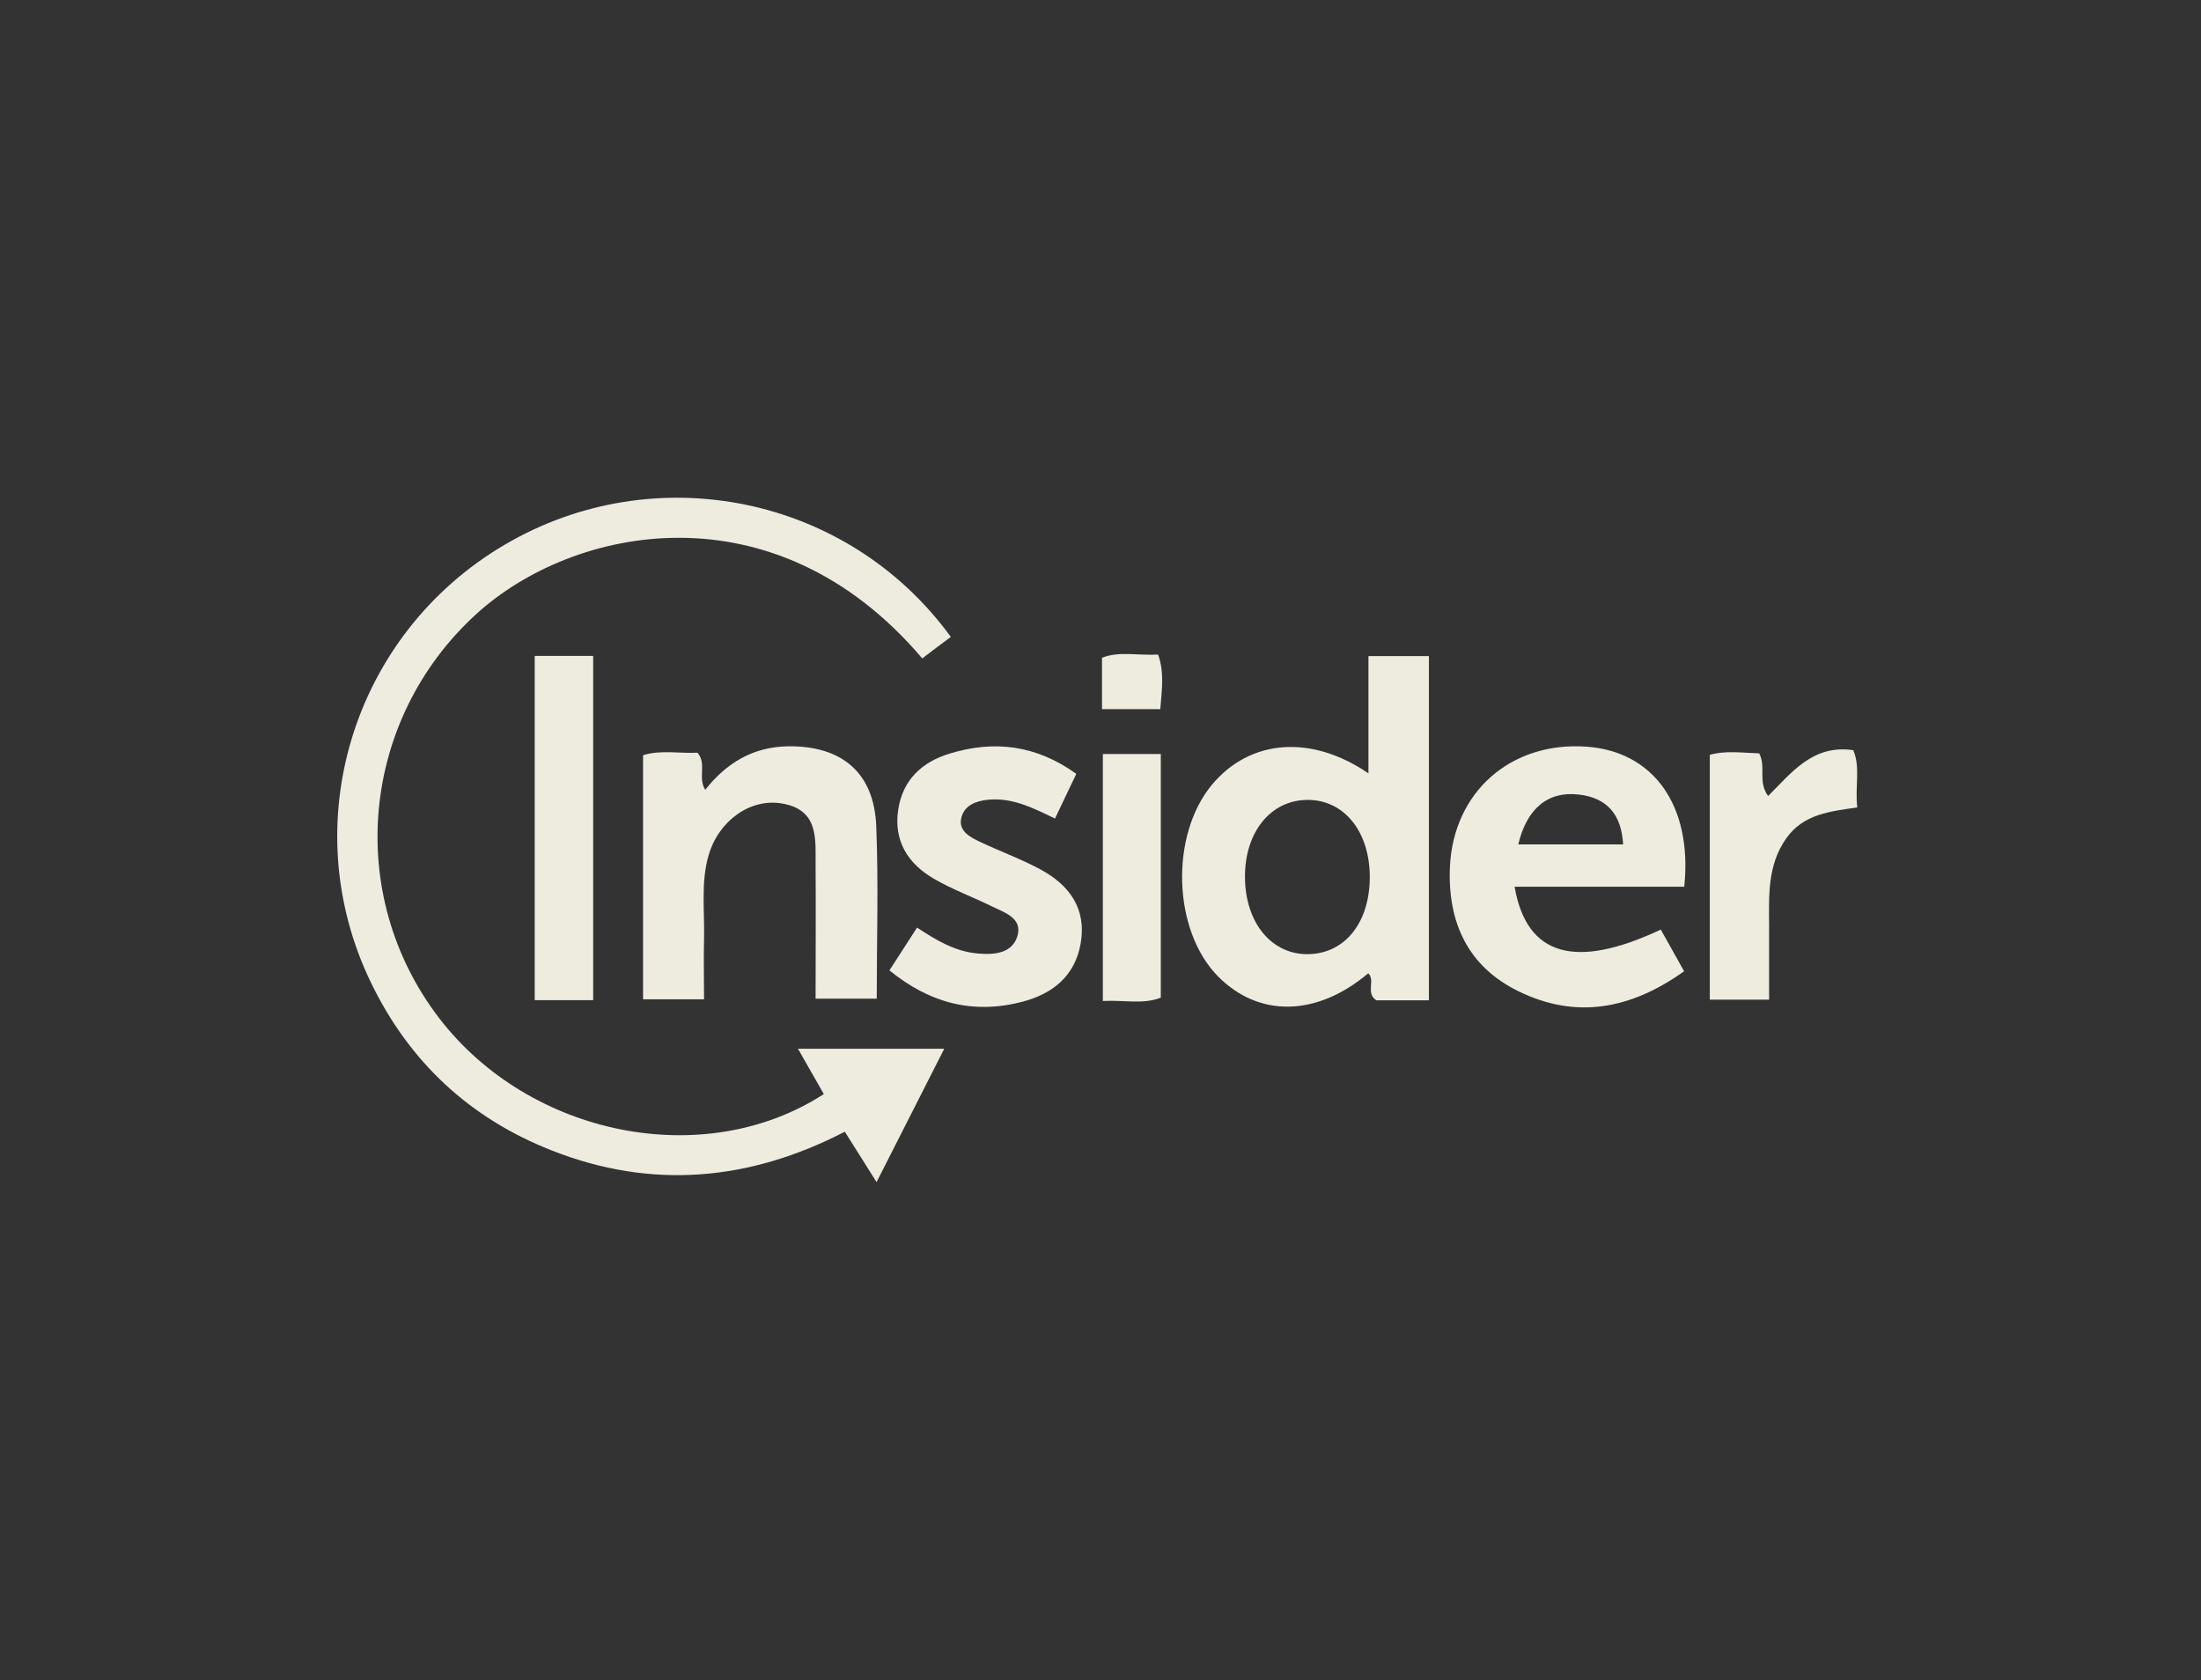 <svg xmlns="http://www.w3.org/2000/svg" id="Lager_2" viewBox="0 0 131.02 100"><rect x="0" y="0" width="131.02" height="100" fill="#333333" stroke="none"/><defs><style>.cls-1{fill:#edecdf;stroke-width:0px;}</style></defs><path class="cls-1" d="M49.04,65.12c-.48-.84-.97-1.69-1.54-2.7h8.71c-1.33,2.62-2.61,5.14-4.03,7.94-.7-1.11-1.27-2.01-1.89-3-5.69,2.94-11.51,3.46-17.46,1.11-4.88-1.92-8.47-5.28-10.74-9.97-4.58-9.43-1.11-20.74,7.94-26.07,8.95-5.27,20.46-2.93,26.57,5.48-.57.42-1.14.85-1.7,1.28-8.79-10.36-20.78-7.91-26.56-2.63-6.85,6.26-7.86,16.66-2.19,24.05,5.4,7.02,15.78,9.11,22.89,4.51Z"></path><path class="cls-1" d="M85.06,59.54h-3.13c-.66-.44-.04-1.17-.48-1.61-3.06,2.58-6.5,2.65-8.94.19-2.7-2.73-2.88-8.39-.36-11.42,2.25-2.69,5.88-3.01,9.31-.67v-6.98h3.6v20.5ZM81.54,52.13c-.03-2.68-1.56-4.54-3.73-4.52-2.17.02-3.7,1.91-3.7,4.56,0,2.77,1.61,4.7,3.84,4.62,2.18-.08,3.61-1.95,3.59-4.66Z"></path><path class="cls-1" d="M98.87,55.34c.44.79.88,1.58,1.38,2.47-3.15,2.25-6.42,2.88-9.86,1.19-3.01-1.47-4.22-4.1-4.08-7.39.2-4.46,3.61-7.48,8.12-7.17,4,.28,6.33,3.51,5.83,8.34h-10.1c.72,4.14,3.62,4.94,8.7,2.55ZM96.62,50.26c-.1-1.78-.95-2.78-2.65-2.97-1.83-.21-3.09.84-3.59,2.97h6.23Z"></path><path class="cls-1" d="M41.9,59.48h-3.62v-14.53c1.06-.33,2.17-.09,3.24-.15.57.67,0,1.47.46,2.21,1.27-1.61,2.86-2.56,4.93-2.59,3.19-.04,5.12,1.56,5.25,4.74.14,3.38.03,6.77.03,10.28h-3.64c0-2.62.02-5.25,0-7.89-.01-1.58.22-3.37-2.03-3.73-1.88-.31-3.75,1.05-4.34,3.09-.47,1.63-.23,3.31-.27,4.97-.03,1.18,0,2.36,0,3.6Z"></path><path class="cls-1" d="M52.95,57.75c.54-.84,1.04-1.61,1.64-2.54,1.12.74,2.25,1.42,3.59,1.54.98.09,2.06.01,2.38-1.02.33-1.07-.74-1.41-1.51-1.78-1.14-.56-2.34-1-3.43-1.63-1.57-.9-2.44-2.27-2.15-4.14.27-1.77,1.42-2.83,3.07-3.33,2.63-.8,5.12-.52,7.53,1.21-.43.89-.82,1.71-1.27,2.66-1.3-.63-2.54-1.26-3.98-1.12-.73.07-1.38.33-1.58,1.02-.23.8.45,1.18,1.06,1.47,1.2.57,2.47,1.03,3.64,1.66,1.72.93,2.75,2.34,2.39,4.4-.33,1.93-1.66,3-3.46,3.47-2.91.77-5.52.1-7.92-1.86Z"></path><path class="cls-1" d="M35.31,59.53h-3.48v-20.49h3.48v20.49Z"></path><path class="cls-1" d="M105.3,59.5h-3.52v-14.57c.92-.27,1.95-.12,2.94-.09.43.81-.1,1.66.53,2.54,1.41-1.4,2.66-3.08,5.07-2.73.44,1.03.09,2.15.24,3.41-1.61.23-3.21.39-4.23,1.84-1.12,1.59-1.03,3.39-1.02,5.19,0,1.4,0,2.8,0,4.42Z"></path><path class="cls-1" d="M65.65,44.88h3.45v14.5c-1.06.42-2.19.13-3.45.2v-14.69Z"></path><path class="cls-1" d="M69.07,42.21h-3.47v-3.06c1.03-.41,2.14-.12,3.34-.19.38,1.07.22,2.09.13,3.25Z"></path></svg>